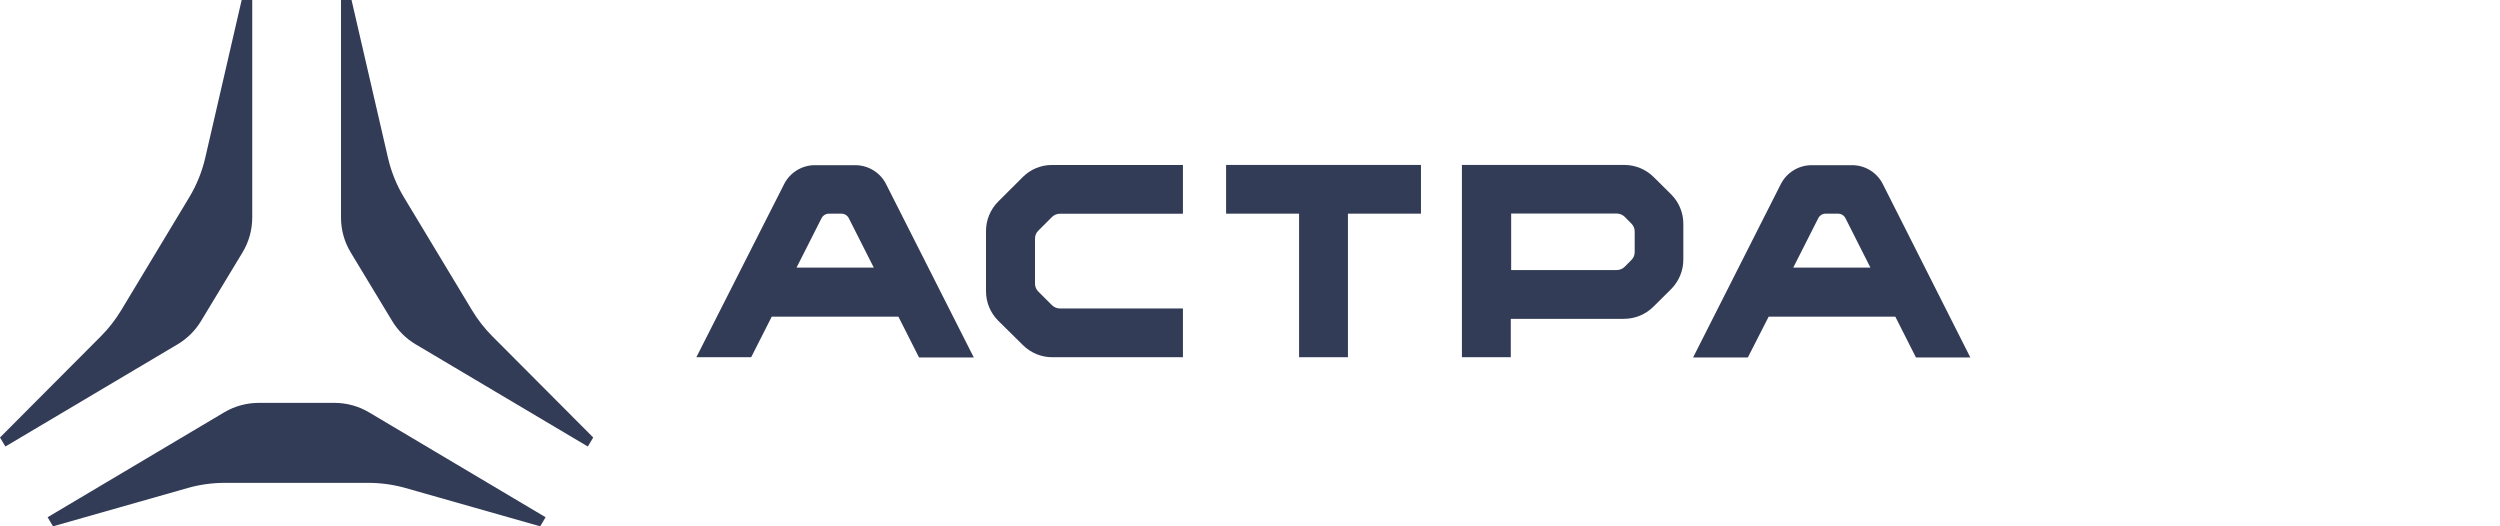 <svg width="114" height="24" viewBox="0 0 114 24" fill="none" xmlns="http://www.w3.org/2000/svg">
<path d="M46.637 8.075L45.516 9.194C45.161 9.55 44.962 10.033 44.962 10.535V13.282C44.962 13.785 45.161 14.268 45.518 14.624L46.642 15.734C46.999 16.09 47.484 16.292 47.988 16.289H53.942V14.066H48.334C48.198 14.066 48.071 14.014 47.974 13.92L47.343 13.291C47.248 13.194 47.196 13.067 47.196 12.932V10.878C47.196 10.745 47.248 10.615 47.343 10.522L47.974 9.892C48.068 9.798 48.198 9.746 48.334 9.746H53.942V7.523H47.982C47.478 7.518 46.994 7.717 46.637 8.075Z" fill="#333C57"/>
<path d="M75.411 8.076C75.054 7.72 74.57 7.521 74.066 7.521H66.664V16.289H68.892V14.539H74.052C74.556 14.539 75.04 14.34 75.397 13.984L76.206 13.181C76.56 12.824 76.76 12.341 76.76 11.839V10.21C76.762 9.713 76.568 9.235 76.22 8.879L75.411 8.076ZM74.542 11.496C74.542 11.629 74.49 11.759 74.395 11.852L74.083 12.167C73.989 12.261 73.858 12.314 73.723 12.314H68.909V9.738H73.723C73.858 9.738 73.986 9.79 74.083 9.884L74.395 10.199C74.49 10.293 74.542 10.422 74.542 10.555V11.496Z" fill="#333C57"/>
<path d="M55.91 9.743H59.238V16.289H61.466V9.743H64.796V7.521H55.91V9.743Z" fill="#333C57"/>
<path d="M38.998 7.532H37.166C36.568 7.529 36.023 7.866 35.754 8.399L31.754 16.289H34.254L35.192 14.439H40.967L41.908 16.3H44.405L40.407 8.399C40.142 7.869 39.596 7.532 38.998 7.532ZM36.322 12.203L37.462 9.95C37.526 9.823 37.658 9.743 37.8 9.743H38.367C38.511 9.743 38.641 9.823 38.705 9.95L39.845 12.203H36.322Z" fill="#333C57"/>
<path d="M85.859 8.399C85.593 7.866 85.048 7.529 84.449 7.532H82.614C82.016 7.532 81.471 7.869 81.203 8.399L77.205 16.3H79.702L80.651 14.439H86.426L87.367 16.3H89.847L85.859 8.399ZM81.772 12.203L82.913 9.95C82.977 9.823 83.11 9.74 83.251 9.743H83.816C83.959 9.743 84.09 9.823 84.153 9.95L85.291 12.203H81.772Z" fill="#333C57"/>
<path d="M15.251 18.371H11.802C11.245 18.371 10.7 18.52 10.221 18.804L2.171 23.586L2.417 24L8.563 22.252C9.114 22.095 9.684 22.018 10.257 22.018H16.793C17.366 22.018 17.936 22.098 18.487 22.252L24.632 24L24.879 23.586L16.829 18.804C16.352 18.52 15.807 18.371 15.251 18.371Z" fill="#333C57"/>
<path d="M11.02 0L9.357 7.206C9.21 7.835 8.966 8.44 8.631 8.995L5.52 14.158C5.262 14.583 4.958 14.975 4.606 15.328L0 19.95L0.246 20.361L8.097 15.701C8.534 15.441 8.9 15.08 9.163 14.646L11.059 11.51C11.35 11.03 11.502 10.48 11.502 9.92V0H11.02Z" fill="#333C57"/>
<path d="M16.03 0L17.694 7.206C17.841 7.835 18.084 8.44 18.419 8.995L21.531 14.158C21.788 14.583 22.093 14.975 22.445 15.328L27.051 19.95L26.805 20.361L18.954 15.701C18.516 15.441 18.151 15.08 17.888 14.646L15.992 11.51C15.701 11.03 15.549 10.48 15.549 9.92V0H16.03Z" fill="#333C57"/>
</svg>
